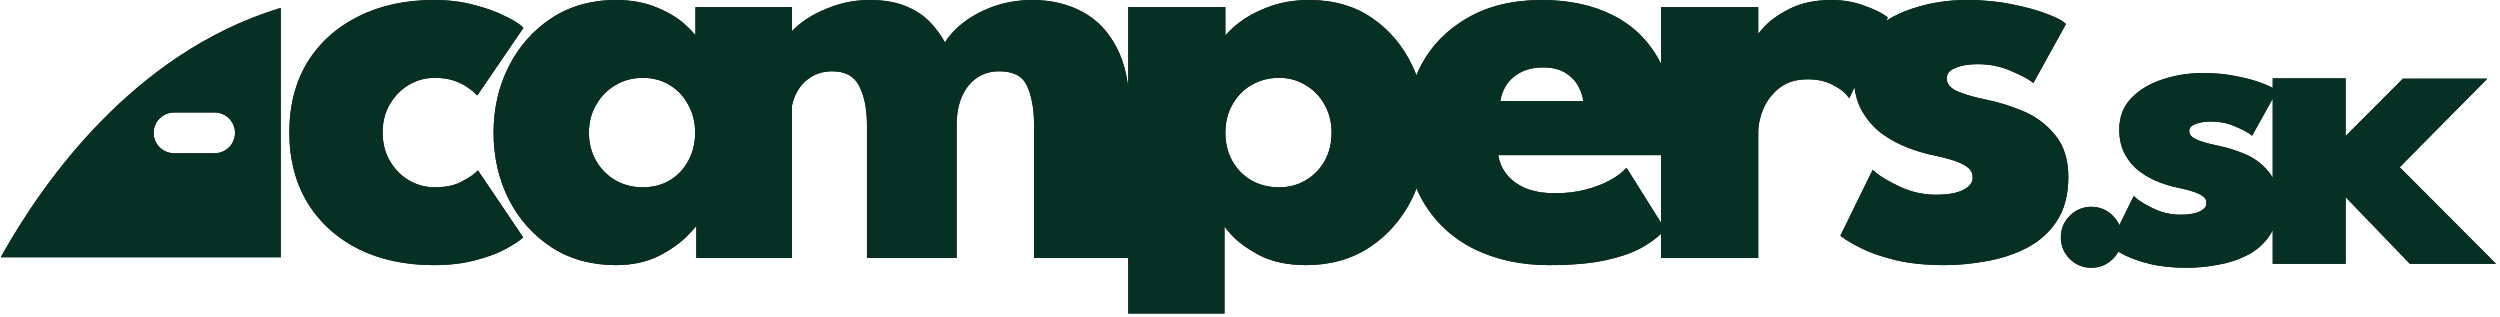 <svg width="560" height="71" viewBox="0 0 560 71" fill="none" xmlns="http://www.w3.org/2000/svg">
<path d="M296.707 36.08C295.67 37.907 294.24 39.357 292.451 40.396C290.714 41.431 288.715 41.955 286.512 41.955C284.216 41.955 282.124 41.428 280.3 40.391C278.519 39.356 277.09 37.905 276.054 36.083C275.014 34.211 274.486 32.072 274.486 29.728C274.486 27.385 275.012 25.272 276.056 23.437C277.091 21.571 278.52 20.1 280.306 19.061C282.132 17.983 284.22 17.435 286.512 17.435C288.711 17.435 290.704 17.979 292.458 19.064C294.238 20.099 295.667 21.571 296.703 23.437L296.708 23.444C297.747 25.272 298.274 27.387 298.274 29.728C298.274 32.072 297.746 34.209 296.707 36.08ZM363.662 38.248C362.876 39.032 361.731 39.815 360.247 40.577C358.796 41.347 357.038 41.996 355.016 42.512C353.046 43.027 350.78 43.287 348.283 43.287C345.691 43.287 343.416 42.881 341.534 42.087C339.71 41.257 338.266 40.129 337.24 38.735C336.378 37.561 335.83 36.223 335.608 34.748H372.087V49.925L364.336 37.575L363.662 38.248ZM353.663 19.545L353.668 19.553C354.191 20.568 354.522 21.604 354.654 22.641H336.07C336.236 21.508 336.622 20.415 337.219 19.388C337.944 18.137 339.012 17.112 340.402 16.336C341.832 15.519 343.61 15.104 345.686 15.104C347.744 15.104 349.442 15.532 350.744 16.388C352.039 17.196 353.02 18.259 353.663 19.545ZM133.55 23.448C134.632 21.576 136.086 20.1 137.874 19.061C139.7 17.983 141.743 17.435 143.948 17.435C146.236 17.435 148.275 17.979 150.019 19.06C151.755 20.092 153.138 21.561 154.143 23.444C155.182 25.272 155.708 27.387 155.708 29.728C155.708 32.072 155.18 34.211 154.139 36.084L154.136 36.091C153.14 37.915 151.755 39.363 150.019 40.396C148.282 41.431 146.239 41.955 143.948 41.955C141.74 41.955 139.692 41.428 137.867 40.391C136.083 39.353 134.63 37.9 133.55 36.072C132.468 34.201 131.92 32.067 131.92 29.728C131.92 27.391 132.468 25.28 133.55 23.448ZM460.342 30.248C458.452 27.896 456.044 26.096 453.187 24.899C450.4 23.731 447.618 22.864 444.92 22.324C441.938 21.72 439.627 21.024 438.059 20.264C436.723 19.557 436.072 18.688 436.072 17.608C436.072 17.081 436.204 16.645 436.475 16.276C436.758 15.889 437.206 15.565 437.826 15.303C439.183 14.685 440.891 14.372 442.906 14.372C445.586 14.372 448.039 14.844 450.2 15.776C452.442 16.724 453.98 17.501 454.775 18.085L455.47 18.599L462.783 5.376L462.308 4.976C461.967 4.687 461.451 4.379 460.728 4.036C460.055 3.717 459.188 3.36 458.155 2.979C456.126 2.213 453.576 1.529 450.583 0.948C447.57 0.32 444.202 0.001 440.574 0.001C436.295 0.001 432.206 0.64 428.419 1.903C426.238 2.604 424.276 3.523 422.538 4.635L422.883 3.913L422.371 3.541C421.324 2.78 419.738 2.028 417.527 1.247C415.32 0.42 412.879 0.001 410.271 0.001C406.571 0.001 403.384 0.679 400.806 2.013C398.244 3.293 396.216 4.789 394.784 6.452C394.444 6.836 394.132 7.207 393.85 7.563V1.599H372.087V14.353C371.923 14.027 371.766 13.693 371.588 13.379C369.171 8.955 365.655 5.579 361.142 3.344C356.706 1.125 351.394 0.001 345.352 0.001C338.988 0.001 333.463 1.311 328.931 3.893C324.387 6.439 320.86 9.967 318.447 14.383C318.011 15.188 317.628 16.02 317.272 16.865C317.014 16.196 316.739 15.535 316.436 14.889C314.344 10.391 311.3 6.748 307.39 4.064C303.504 1.368 298.766 0.001 293.306 0.001C289.76 0.001 286.528 0.579 283.703 1.719C280.931 2.809 278.598 4.151 276.766 5.707C275.867 6.467 275.104 7.209 274.486 7.923V1.599H252.723V19.523C252.302 16.189 251.479 13.285 250.243 10.873C248.403 7.196 245.808 4.443 242.536 2.689C239.287 0.905 235.491 0.001 231.251 0.001C227.976 0.001 224.86 0.555 221.987 1.651C219.166 2.743 216.759 4.156 214.834 5.851C213.462 7.055 212.4 8.283 211.67 9.509C210.898 8.101 209.951 6.763 208.85 5.523C207.406 3.847 205.522 2.503 203.258 1.531C200.995 0.515 198.158 0.001 194.824 0.001C191.771 0.001 188.835 0.532 186.103 1.579C183.376 2.579 181.043 3.852 179.166 5.361C178.498 5.897 177.912 6.435 177.404 6.976V1.599H155.774V7.863C155.204 7.175 154.518 6.461 153.723 5.733C152.063 4.167 149.882 2.817 147.243 1.725C144.586 0.581 141.462 0.001 137.955 0.001C132.502 0.001 127.658 1.364 123.554 4.053C119.464 6.733 116.24 10.372 113.97 14.867C111.706 19.305 110.558 24.305 110.558 29.728C110.558 35.151 111.706 40.172 113.97 44.657C116.242 49.108 119.466 52.723 123.558 55.405C127.659 58.048 132.503 59.388 137.955 59.388C141.608 59.388 144.859 58.689 147.626 57.307C150.352 55.897 152.571 54.301 154.216 52.564C154.915 51.845 155.498 51.207 155.975 50.633V57.791H177.404V23.663C177.58 22.893 177.792 22.163 178.072 21.509C178.852 19.745 179.968 18.377 181.403 17.435C182.82 16.463 184.49 15.971 186.367 15.971C189.286 15.971 191.244 16.992 192.36 19.104C193.58 21.332 194.199 24.324 194.199 27.997V57.791H214.296V27.997C214.296 25.5 214.699 23.341 215.496 21.577C216.278 19.808 217.399 18.415 218.828 17.435C220.246 16.463 221.916 15.971 223.792 15.971C226.926 15.971 228.946 16.985 229.97 19.073C231.067 21.312 231.624 24.315 231.624 27.997V57.791H252.723V70.235H274.286V50.777C274.72 51.337 275.238 51.953 275.839 52.625C277.446 54.323 279.642 55.897 282.382 57.312C285.182 58.689 288.588 59.388 292.506 59.388C297.96 59.388 302.762 58.047 306.778 55.4C310.82 52.719 314 49.101 316.228 44.649C316.624 43.848 316.974 43.024 317.3 42.189C317.81 43.4 318.396 44.553 319.068 45.643C321.842 50.143 325.69 53.6 330.506 55.917C335.292 58.22 340.826 59.388 346.951 59.388C351.998 59.388 356.242 59.024 359.563 58.305C362.908 57.583 365.646 56.639 367.702 55.495C369.503 54.476 370.972 53.421 372.087 52.352V57.791H393.85V29.595C393.85 27.972 394.234 26.209 394.987 24.365C395.778 22.537 397 20.959 398.618 19.672C400.25 18.408 402.356 17.767 404.876 17.767C407.091 17.767 408.94 18.163 410.398 18.952C411.894 19.7 412.93 20.419 413.482 21.088L414.238 22.007L415.4 19.572C415.646 21.495 416.178 23.216 417.002 24.703C418.159 26.784 419.686 28.544 421.548 29.944C423.372 31.265 425.336 32.327 427.387 33.101C429.414 33.868 431.359 34.44 433.164 34.8C435.075 35.192 436.722 35.631 438.056 36.104C439.335 36.559 440.327 37.091 441.003 37.689C441.592 38.208 441.879 38.893 441.879 39.783C441.879 40.868 441.247 41.74 439.946 42.445C438.511 43.225 436.414 43.62 433.715 43.62C430.908 43.62 428.215 43.039 425.714 41.893C423.168 40.685 421.32 39.601 420.222 38.671L419.476 38.041L412.523 52.233L412.247 52.793L412.743 53.172C413.542 53.784 414.886 54.569 416.854 55.576C418.808 56.576 421.374 57.471 424.479 58.236C427.63 59 431.364 59.388 435.579 59.388C438.586 59.388 441.723 59.093 444.899 58.512C448.108 57.971 451.138 56.983 453.904 55.577C456.718 54.148 459.011 52.112 460.72 49.525C462.438 46.924 463.31 43.601 463.31 39.651C463.31 35.757 462.31 32.591 460.342 30.248Z" fill="#231F20"/>
<path d="M296.707 36.08C295.67 37.907 294.24 39.357 292.451 40.396C290.714 41.431 288.715 41.955 286.512 41.955C284.216 41.955 282.124 41.428 280.3 40.391C278.519 39.356 277.09 37.905 276.054 36.083C275.014 34.211 274.486 32.072 274.486 29.728C274.486 27.385 275.012 25.272 276.056 23.437C277.091 21.571 278.52 20.1 280.306 19.061C282.132 17.983 284.22 17.435 286.512 17.435C288.711 17.435 290.704 17.979 292.458 19.064C294.238 20.099 295.667 21.571 296.703 23.437L296.708 23.444C297.747 25.272 298.274 27.387 298.274 29.728C298.274 32.072 297.746 34.209 296.707 36.08ZM363.662 38.248C362.876 39.032 361.731 39.815 360.247 40.577C358.796 41.347 357.038 41.996 355.016 42.512C353.046 43.027 350.78 43.287 348.283 43.287C345.691 43.287 343.416 42.881 341.534 42.087C339.71 41.257 338.266 40.129 337.24 38.735C336.378 37.561 335.83 36.223 335.608 34.748H372.087V49.925L364.336 37.575L363.662 38.248ZM353.663 19.545L353.668 19.553C354.191 20.568 354.522 21.604 354.654 22.641H336.07C336.236 21.508 336.622 20.415 337.219 19.388C337.944 18.137 339.012 17.112 340.402 16.336C341.832 15.519 343.61 15.104 345.686 15.104C347.744 15.104 349.442 15.532 350.744 16.388C352.039 17.196 353.02 18.259 353.663 19.545ZM133.55 23.448C134.632 21.576 136.086 20.1 137.874 19.061C139.7 17.983 141.743 17.435 143.948 17.435C146.236 17.435 148.275 17.979 150.019 19.06C151.755 20.092 153.138 21.561 154.143 23.444C155.182 25.272 155.708 27.387 155.708 29.728C155.708 32.072 155.18 34.211 154.139 36.084L154.136 36.091C153.14 37.915 151.755 39.363 150.019 40.396C148.282 41.431 146.239 41.955 143.948 41.955C141.74 41.955 139.692 41.428 137.867 40.391C136.083 39.353 134.63 37.9 133.55 36.072C132.468 34.201 131.92 32.067 131.92 29.728C131.92 27.391 132.468 25.28 133.55 23.448ZM460.342 30.248C458.452 27.896 456.044 26.096 453.187 24.899C450.4 23.731 447.618 22.864 444.92 22.324C441.938 21.72 439.627 21.024 438.059 20.264C436.723 19.557 436.072 18.688 436.072 17.608C436.072 17.081 436.204 16.645 436.475 16.276C436.758 15.889 437.206 15.565 437.826 15.303C439.183 14.685 440.891 14.372 442.906 14.372C445.586 14.372 448.039 14.844 450.2 15.776C452.442 16.724 453.98 17.501 454.775 18.085L455.47 18.599L462.783 5.376L462.308 4.976C461.967 4.687 461.451 4.379 460.728 4.036C460.055 3.717 459.188 3.36 458.155 2.979C456.126 2.213 453.576 1.529 450.583 0.948C447.57 0.32 444.202 0.001 440.574 0.001C436.295 0.001 432.206 0.64 428.419 1.903C426.238 2.604 424.276 3.523 422.538 4.635L422.883 3.913L422.371 3.541C421.324 2.78 419.738 2.028 417.527 1.247C415.32 0.42 412.879 0.001 410.271 0.001C406.571 0.001 403.384 0.679 400.806 2.013C398.244 3.293 396.216 4.789 394.784 6.452C394.444 6.836 394.132 7.207 393.85 7.563V1.599H372.087V14.353C371.923 14.027 371.766 13.693 371.588 13.379C369.171 8.955 365.655 5.579 361.142 3.344C356.706 1.125 351.394 0.001 345.352 0.001C338.988 0.001 333.463 1.311 328.931 3.893C324.387 6.439 320.86 9.967 318.447 14.383C318.011 15.188 317.628 16.02 317.272 16.865C317.014 16.196 316.739 15.535 316.436 14.889C314.344 10.391 311.3 6.748 307.39 4.064C303.504 1.368 298.766 0.001 293.306 0.001C289.76 0.001 286.528 0.579 283.703 1.719C280.931 2.809 278.598 4.151 276.766 5.707C275.867 6.467 275.104 7.209 274.486 7.923V1.599H252.723V19.523C252.302 16.189 251.479 13.285 250.243 10.873C248.403 7.196 245.808 4.443 242.536 2.689C239.287 0.905 235.491 0.001 231.251 0.001C227.976 0.001 224.86 0.555 221.987 1.651C219.166 2.743 216.759 4.156 214.834 5.851C213.462 7.055 212.4 8.283 211.67 9.509C210.898 8.101 209.951 6.763 208.85 5.523C207.406 3.847 205.522 2.503 203.258 1.531C200.995 0.515 198.158 0.001 194.824 0.001C191.771 0.001 188.835 0.532 186.103 1.579C183.376 2.579 181.043 3.852 179.166 5.361C178.498 5.897 177.912 6.435 177.404 6.976V1.599H155.774V7.863C155.204 7.175 154.518 6.461 153.723 5.733C152.063 4.167 149.882 2.817 147.243 1.725C144.586 0.581 141.462 0.001 137.955 0.001C132.502 0.001 127.658 1.364 123.554 4.053C119.464 6.733 116.24 10.372 113.97 14.867C111.706 19.305 110.558 24.305 110.558 29.728C110.558 35.151 111.706 40.172 113.97 44.657C116.242 49.108 119.466 52.723 123.558 55.405C127.659 58.048 132.503 59.388 137.955 59.388C141.608 59.388 144.859 58.689 147.626 57.307C150.352 55.897 152.571 54.301 154.216 52.564C154.915 51.845 155.498 51.207 155.975 50.633V57.791H177.404V23.663C177.58 22.893 177.792 22.163 178.072 21.509C178.852 19.745 179.968 18.377 181.403 17.435C182.82 16.463 184.49 15.971 186.367 15.971C189.286 15.971 191.244 16.992 192.36 19.104C193.58 21.332 194.199 24.324 194.199 27.997V57.791H214.296V27.997C214.296 25.5 214.699 23.341 215.496 21.577C216.278 19.808 217.399 18.415 218.828 17.435C220.246 16.463 221.916 15.971 223.792 15.971C226.926 15.971 228.946 16.985 229.97 19.073C231.067 21.312 231.624 24.315 231.624 27.997V57.791H252.723V70.235H274.286V50.777C274.72 51.337 275.238 51.953 275.839 52.625C277.446 54.323 279.642 55.897 282.382 57.312C285.182 58.689 288.588 59.388 292.506 59.388C297.96 59.388 302.762 58.047 306.778 55.4C310.82 52.719 314 49.101 316.228 44.649C316.624 43.848 316.974 43.024 317.3 42.189C317.81 43.4 318.396 44.553 319.068 45.643C321.842 50.143 325.69 53.6 330.506 55.917C335.292 58.22 340.826 59.388 346.951 59.388C351.998 59.388 356.242 59.024 359.563 58.305C362.908 57.583 365.646 56.639 367.702 55.495C369.503 54.476 370.972 53.421 372.087 52.352V57.791H393.85V29.595C393.85 27.972 394.234 26.209 394.987 24.365C395.778 22.537 397 20.959 398.618 19.672C400.25 18.408 402.356 17.767 404.876 17.767C407.091 17.767 408.94 18.163 410.398 18.952C411.894 19.7 412.93 20.419 413.482 21.088L414.238 22.007L415.4 19.572C415.646 21.495 416.178 23.216 417.002 24.703C418.159 26.784 419.686 28.544 421.548 29.944C423.372 31.265 425.336 32.327 427.387 33.101C429.414 33.868 431.359 34.44 433.164 34.8C435.075 35.192 436.722 35.631 438.056 36.104C439.335 36.559 440.327 37.091 441.003 37.689C441.592 38.208 441.879 38.893 441.879 39.783C441.879 40.868 441.247 41.74 439.946 42.445C438.511 43.225 436.414 43.62 433.715 43.62C430.908 43.62 428.215 43.039 425.714 41.893C423.168 40.685 421.32 39.601 420.222 38.671L419.476 38.041L412.523 52.233L412.247 52.793L412.743 53.172C413.542 53.784 414.886 54.569 416.854 55.576C418.808 56.576 421.374 57.471 424.479 58.236C427.63 59 431.364 59.388 435.579 59.388C438.586 59.388 441.723 59.093 444.899 58.512C448.108 57.971 451.138 56.983 453.904 55.577C456.718 54.148 459.011 52.112 460.72 49.525C462.438 46.924 463.31 43.601 463.31 39.651C463.31 35.757 462.31 32.591 460.342 30.248Z" fill="#063024"/>
<path d="M106.411 38.76C105.885 39.245 104.818 39.925 103.246 40.775C101.72 41.557 99.733 41.955 97.337 41.955C95.308 41.955 93.376 41.429 91.597 40.396C89.853 39.357 88.419 37.901 87.338 36.072C86.258 34.201 85.71 32.044 85.71 29.661C85.71 27.279 86.257 25.147 87.335 23.321C88.419 21.488 89.853 20.032 91.594 18.996C93.375 17.96 95.307 17.435 97.337 17.435C99.02 17.435 100.483 17.645 101.683 18.059C102.894 18.476 103.881 18.957 104.634 19.499C105.633 20.183 106.067 20.552 106.257 20.741L106.905 21.389L117.257 6.225L116.749 5.783C115.979 5.109 114.703 4.353 112.857 3.475C111.037 2.567 108.77 1.764 106.125 1.092C103.498 0.368 100.474 1.34889e-05 97.138 1.34889e-05C90.786 1.34889e-05 85.114 1.237 80.283 3.676C75.427 6.081 71.581 9.537 68.853 13.951C66.171 18.357 64.812 23.643 64.812 29.661C64.812 35.633 66.17 40.919 68.853 45.373C71.579 49.827 75.423 53.328 80.284 55.78C85.118 58.173 90.788 59.388 97.138 59.388C100.518 59.388 103.562 59.044 106.182 58.365C108.843 57.689 111.092 56.885 112.88 55.968C114.67 55.004 115.907 54.237 116.66 53.625L117.199 53.188L107.06 38.16L106.411 38.76Z" fill="#231F20"/>
<path d="M106.411 38.76C105.885 39.245 104.818 39.925 103.246 40.775C101.72 41.557 99.733 41.955 97.337 41.955C95.308 41.955 93.376 41.429 91.597 40.396C89.853 39.357 88.419 37.901 87.338 36.072C86.258 34.201 85.71 32.044 85.71 29.661C85.71 27.279 86.257 25.147 87.335 23.321C88.419 21.488 89.853 20.032 91.594 18.996C93.375 17.96 95.307 17.435 97.337 17.435C99.02 17.435 100.483 17.645 101.683 18.059C102.894 18.476 103.881 18.957 104.634 19.499C105.633 20.183 106.067 20.552 106.257 20.741L106.905 21.389L117.257 6.225L116.749 5.783C115.979 5.109 114.703 4.353 112.857 3.475C111.037 2.567 108.77 1.764 106.125 1.092C103.498 0.368 100.474 1.34889e-05 97.138 1.34889e-05C90.786 1.34889e-05 85.114 1.237 80.283 3.676C75.427 6.081 71.581 9.537 68.853 13.951C66.171 18.357 64.812 23.643 64.812 29.661C64.812 35.633 66.17 40.919 68.853 45.373C71.579 49.827 75.423 53.328 80.284 55.78C85.118 58.173 90.788 59.388 97.138 59.388C100.518 59.388 103.562 59.044 106.182 58.365C108.843 57.689 111.092 56.885 112.88 55.968C114.67 55.004 115.907 54.237 116.66 53.625L117.199 53.188L107.06 38.16L106.411 38.76Z" fill="#063024"/>
<path d="M509.084 39.829C508.811 39.33 508.494 38.866 508.134 38.438C506.726 36.702 504.934 35.373 502.81 34.488C500.756 33.634 498.704 33 496.711 32.604C494.54 32.166 492.862 31.666 491.735 31.124C490.53 30.489 490.39 29.822 490.39 29.374C490.39 29.037 490.472 28.762 490.643 28.53C490.828 28.281 491.128 28.066 491.552 27.886C492.524 27.449 493.751 27.228 495.195 27.228C497.132 27.228 498.904 27.565 500.467 28.234C502.096 28.918 503.211 29.476 503.778 29.89L504.471 30.398L509.084 22.121V39.829ZM537.535 37.457L557.154 17.626H538.247L525.424 30.466V17.544H509.084V19.702C508.878 19.577 508.634 19.449 508.346 19.313C507.844 19.078 507.204 18.817 506.444 18.538C504.951 17.977 503.07 17.477 500.863 17.052C498.644 16.592 496.163 16.358 493.487 16.358C490.328 16.358 487.31 16.826 484.516 17.75C481.679 18.656 479.324 20.04 477.52 21.865C475.658 23.748 474.714 26.145 474.714 28.988C474.714 31.177 475.158 33.078 476.031 34.64C476.894 36.181 478.031 37.484 479.423 38.52C480.774 39.49 482.23 40.273 483.75 40.842C485.248 41.405 486.683 41.822 488.015 42.086C489.408 42.37 490.606 42.688 491.575 43.028C492.488 43.35 493.192 43.725 493.67 44.142C494.059 44.482 494.24 44.917 494.24 45.509C494.24 46.225 493.824 46.782 492.931 47.264C491.91 47.814 490.404 48.093 488.459 48.093C486.43 48.093 484.483 47.677 482.678 46.857C480.828 45.985 479.487 45.205 478.695 44.541L477.955 43.92L474.734 50.442C474.402 49.678 473.924 48.977 473.294 48.349C471.97 47.004 470.338 46.322 468.44 46.322C466.59 46.322 464.968 47.002 463.623 48.345C462.299 49.666 461.627 51.294 461.627 53.185C461.627 55.029 462.296 56.644 463.618 57.986L463.628 57.997C464.972 59.313 466.592 59.981 468.44 59.981C470.335 59.981 471.966 59.312 473.295 57.986C473.786 57.488 474.184 56.952 474.495 56.381C474.93 56.626 475.431 56.893 476.007 57.185C477.452 57.918 479.347 58.574 481.642 59.136C483.968 59.697 486.722 59.981 489.826 59.981C492.036 59.981 494.348 59.765 496.691 59.34C499.067 58.941 501.307 58.216 503.348 57.185C505.444 56.128 507.151 54.624 508.422 52.714C508.668 52.344 508.884 51.948 509.084 51.538V59.09H525.424V44.158L539.575 58.858L539.799 59.09H559.112L537.535 37.457Z" fill="#231F20"/>
<path d="M509.084 39.829C508.811 39.33 508.494 38.866 508.134 38.438C506.726 36.702 504.934 35.373 502.81 34.488C500.756 33.634 498.704 33 496.711 32.604C494.54 32.166 492.862 31.666 491.735 31.124C490.53 30.489 490.39 29.822 490.39 29.374C490.39 29.037 490.472 28.762 490.643 28.53C490.828 28.281 491.128 28.066 491.552 27.886C492.524 27.449 493.751 27.228 495.195 27.228C497.132 27.228 498.904 27.565 500.467 28.234C502.096 28.918 503.211 29.476 503.778 29.89L504.471 30.398L509.084 22.121V39.829ZM537.535 37.457L557.154 17.626H538.247L525.424 30.466V17.544H509.084V19.702C508.878 19.577 508.634 19.449 508.346 19.313C507.844 19.078 507.204 18.817 506.444 18.538C504.951 17.977 503.07 17.477 500.863 17.052C498.644 16.592 496.163 16.358 493.487 16.358C490.328 16.358 487.31 16.826 484.516 17.75C481.679 18.656 479.324 20.04 477.52 21.865C475.658 23.748 474.714 26.145 474.714 28.988C474.714 31.177 475.158 33.078 476.031 34.64C476.894 36.181 478.031 37.484 479.423 38.52C480.774 39.49 482.23 40.273 483.75 40.842C485.248 41.405 486.683 41.822 488.015 42.086C489.408 42.37 490.606 42.688 491.575 43.028C492.488 43.35 493.192 43.725 493.67 44.142C494.059 44.482 494.24 44.917 494.24 45.509C494.24 46.225 493.824 46.782 492.931 47.264C491.91 47.814 490.404 48.093 488.459 48.093C486.43 48.093 484.483 47.677 482.678 46.857C480.828 45.985 479.487 45.205 478.695 44.541L477.955 43.92L474.734 50.442C474.402 49.678 473.924 48.977 473.294 48.349C471.97 47.004 470.338 46.322 468.44 46.322C466.59 46.322 464.968 47.002 463.623 48.345C462.299 49.666 461.627 51.294 461.627 53.185C461.627 55.029 462.296 56.644 463.618 57.986L463.628 57.997C464.972 59.313 466.592 59.981 468.44 59.981C470.335 59.981 471.966 59.312 473.295 57.986C473.786 57.488 474.184 56.952 474.495 56.381C474.93 56.626 475.431 56.893 476.007 57.185C477.452 57.918 479.347 58.574 481.642 59.136C483.968 59.697 486.722 59.981 489.826 59.981C492.036 59.981 494.348 59.765 496.691 59.34C499.067 58.941 501.307 58.216 503.348 57.185C505.444 56.128 507.151 54.624 508.422 52.714C508.668 52.344 508.884 51.948 509.084 51.538V59.09H525.424V44.158L539.575 58.858L539.799 59.09H559.112L537.535 37.457Z" fill="#063024"/>
<path d="M34.419 29.762C34.419 27.246 36.466 25.198 38.983 25.198H48.078C50.595 25.198 52.642 27.246 52.642 29.762C52.642 32.278 50.595 34.325 48.078 34.325H38.983C36.466 34.325 34.419 32.278 34.419 29.762ZM0.491 57.058L0.174 57.623H62.891V1.763L62.399 1.915C29.814 11.978 9.626 40.783 0.491 57.058Z" fill="#231F20"/>
<path d="M34.419 29.762C34.419 27.246 36.466 25.198 38.983 25.198H48.078C50.595 25.198 52.642 27.246 52.642 29.762C52.642 32.278 50.595 34.325 48.078 34.325H38.983C36.466 34.325 34.419 32.278 34.419 29.762ZM0.491 57.058L0.174 57.623H62.891V1.763L62.399 1.915C29.814 11.978 9.626 40.783 0.491 57.058Z" fill="#063024"/>
</svg>
